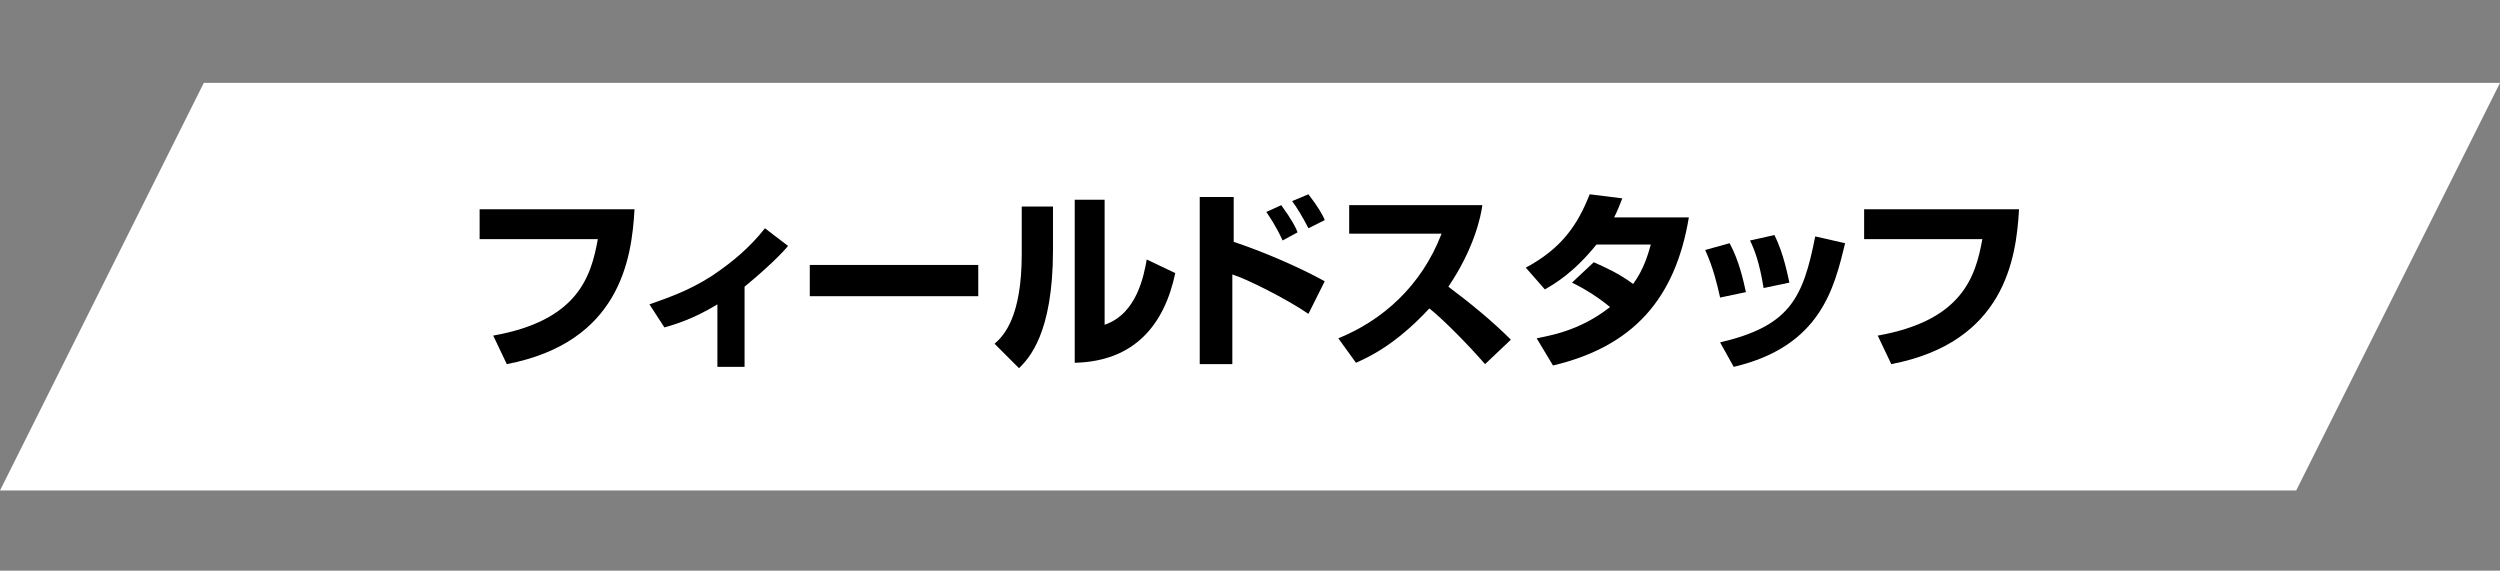 <?xml version="1.0" encoding="utf-8"?>
<!-- Generator: Adobe Illustrator 22.0.1, SVG Export Plug-In . SVG Version: 6.00 Build 0)  -->
<svg version="1.1" id="レイヤー_1" xmlns="http://www.w3.org/2000/svg" xmlns:xlink="http://www.w3.org/1999/xlink" x="0px"
	 y="0px" viewBox="0 0 184 42" style="enable-background:new 0 0 184 42;" xml:space="preserve">
<rect x="0" y="0" width="184" height="42" fill="#808080" stroke="none"/>
<style type="text/css">
	.st0{fill:#FFFFFF;}
</style>
<g id="レイヤー_2_1_">
</g>
<polygon class="st0" points="169,36.1 0,36.1 15,6.1 184,6.1 "/>
<g>
	<path d="M46.7,15.4c-0.2,3.7-1.1,9.8-9.4,11.4l-1-2.1c6.2-1.1,7.2-4.3,7.7-7.1h-8.7v-2.2H46.7z"/>
	<path d="M54.9,27h-2.1v-4.6c-1.8,1.1-3.2,1.5-3.9,1.7l-1.1-1.7c1.4-0.5,2.9-1,4.6-2.1c1.5-1,2.8-2.1,3.9-3.5l1.7,1.3
		c-0.4,0.5-1.5,1.6-3.2,3V27z"/>
	<path d="M72,19.5v2.3H59.6v-2.3H72z"/>
	<path d="M77.5,18.4c0,6.2-1.8,8-2.5,8.7l-1.8-1.8c0.7-0.6,2-2,2-6.6v-3.5h2.3V18.4z M81.3,23.9c2.4-0.8,2.9-3.7,3.1-4.8l2.1,1
		c-0.8,3.8-3,6.5-7.4,6.6v-12h2.2V23.9z"/>
	<path d="M90.8,14.5v3.3c2.1,0.7,4.7,1.8,6.7,2.9l-1.2,2.4c-1.6-1.1-4.6-2.6-5.6-2.9v6.6h-2.4V14.5H90.8z M94.4,17.7
		c-0.5-1.1-1-1.8-1.2-2.1l1.1-0.5c0.8,1.1,1.1,1.7,1.2,2L94.4,17.7z M96.3,16.8c-0.4-0.8-0.9-1.6-1.2-2l1.2-0.5
		c0.7,0.9,1.1,1.6,1.2,1.9L96.3,16.8z"/>
	<path d="M98.5,24.9c3.2-1.3,6.1-3.8,7.6-7.7h-6.8v-2.1h9.8c-0.1,0.8-0.6,3.2-2.5,6c1.6,1.2,3.2,2.5,4.6,3.9l-1.9,1.8
		c-1.3-1.5-3.2-3.4-4.1-4.1c-2.5,2.7-4.5,3.6-5.4,4L98.5,24.9z"/>
	<path d="M117.3,19.3c0.9,0.4,1.8,0.8,2.9,1.6c0.8-1.1,1.1-2.2,1.3-2.9h-4c-1.7,2.1-3.1,2.9-3.8,3.3l-1.4-1.6
		c2.6-1.4,3.8-3.1,4.7-5.4l2.4,0.3c-0.2,0.5-0.3,0.8-0.6,1.4h5.5c-1,6-4.1,9.5-10,10.9l-1.2-2c0.9-0.2,3.1-0.5,5.4-2.3
		c-1.2-1-2.4-1.6-2.8-1.8L117.3,19.3z"/>
	<path d="M126.6,21.9c-0.2-0.9-0.5-2.2-1.1-3.5l1.8-0.5c0.7,1.3,1,2.7,1.2,3.6L126.6,21.9z M126.6,25.2c5.1-1.2,6.1-3.2,7-7.8
		l2.2,0.5c-0.8,3.3-1.8,7.6-8.2,9.1L126.6,25.2z M129.8,21.2c-0.3-1.9-0.7-2.9-1-3.5l1.8-0.4c0.7,1.4,1,3.1,1.1,3.5L129.8,21.2z"/>
	<path d="M148.6,15.4c-0.2,3.7-1.1,9.8-9.4,11.4l-1-2.1c6.2-1.1,7.2-4.3,7.7-7.1h-8.7v-2.2H148.6z"/>
</g>
</svg>
